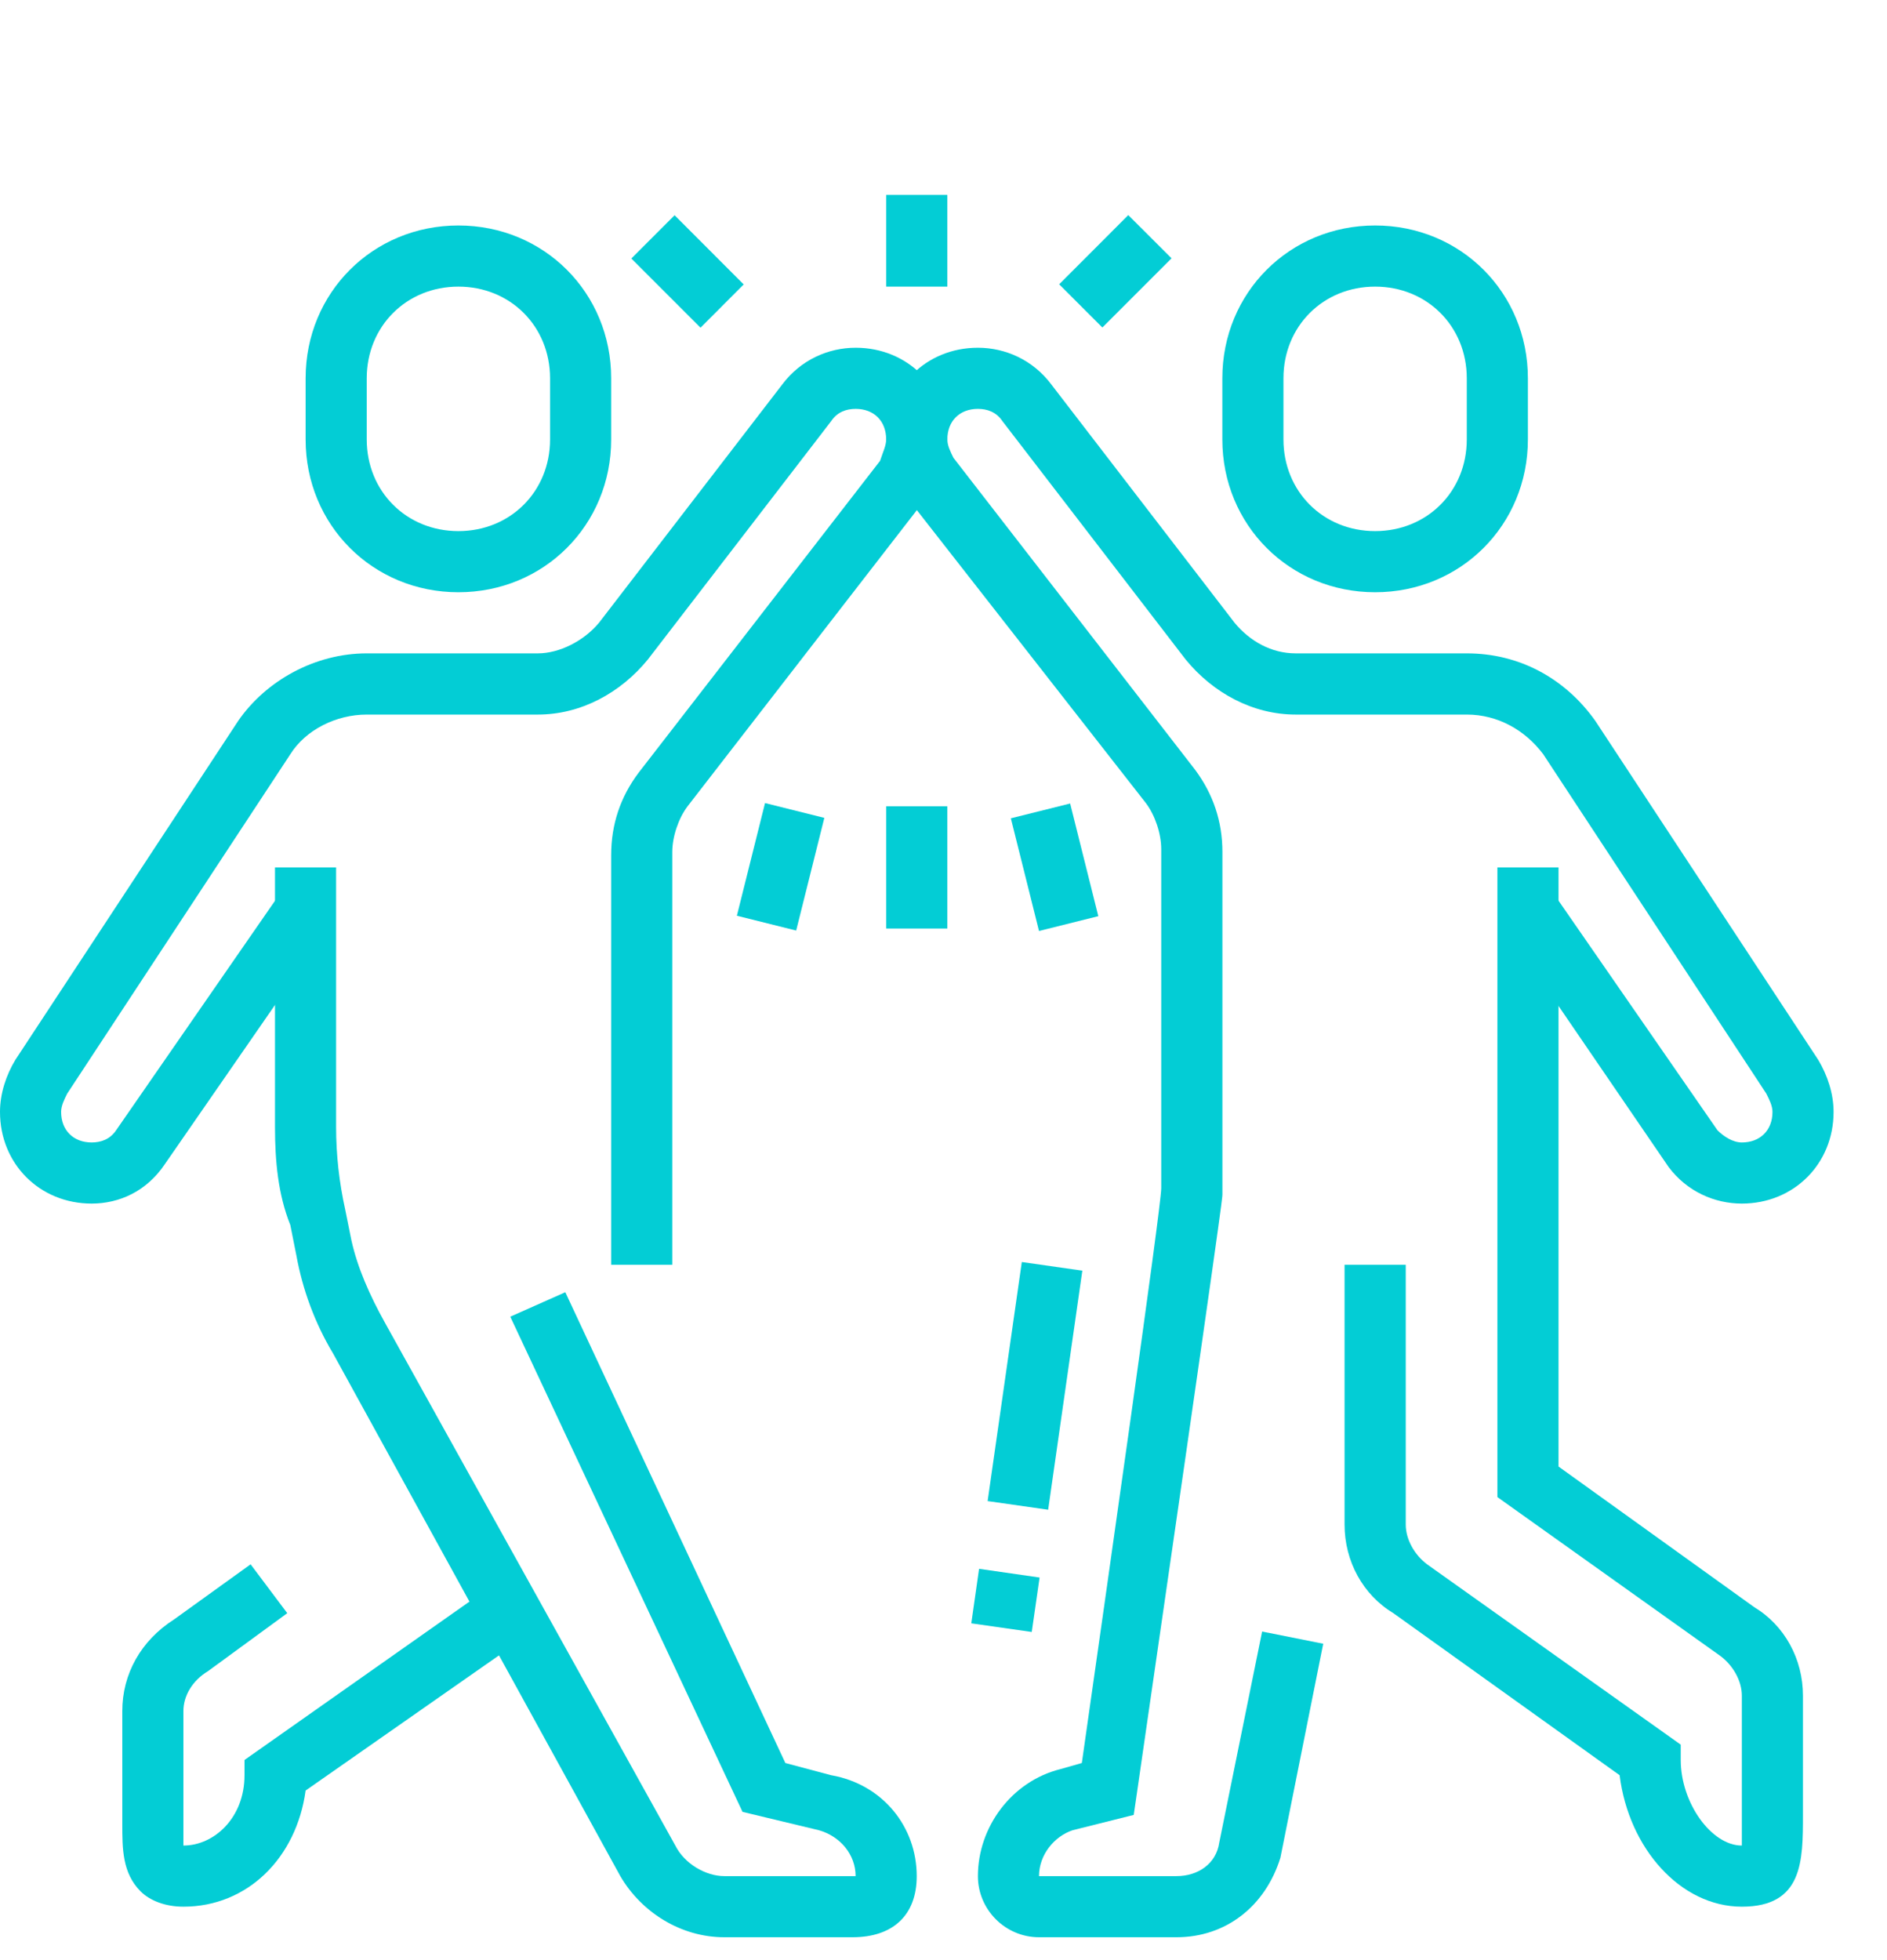 <svg width="26" height="27" viewBox="0 0 26 27" fill="none" xmlns="http://www.w3.org/2000/svg">
<g clip-path="url(#clip0_282_2639)">
<path d="M6.316 8.158C5.137 8.158 4.211 7.232 4.211 6.053V5.211C4.211 4.032 5.137 3.106 6.316 3.106C7.495 3.106 8.421 4.032 8.421 5.211V6.053C8.421 7.232 7.495 8.158 6.316 8.158ZM6.316 3.948C5.6 3.948 5.053 4.495 5.053 5.211V6.053C5.053 6.769 5.6 7.316 6.316 7.316C7.032 7.316 7.579 6.769 7.579 6.053V5.211C7.579 4.495 7.032 3.948 6.316 3.948Z" fill="#03CDD5"/>
<path d="M18.947 8.158C17.768 8.158 16.842 7.232 16.842 6.053V5.211C16.842 4.032 17.768 3.106 18.947 3.106C20.126 3.106 21.052 4.032 21.052 5.211V6.053C21.052 7.232 20.126 8.158 18.947 8.158ZM18.947 3.948C18.231 3.948 17.684 4.495 17.684 5.211V6.053C17.684 6.769 18.231 7.316 18.947 7.316C19.663 7.316 20.21 6.769 20.21 6.053V5.211C20.21 4.495 19.663 3.948 18.947 3.948Z" fill="#03CDD5"/>
<path d="M24 26.264C23.158 26.264 22.442 25.464 22.316 24.453L19.2 22.222C18.779 21.969 18.526 21.506 18.526 21V17.422H19.369V21C19.369 21.211 19.495 21.422 19.663 21.548L23.158 24.032V24.243C23.158 24.832 23.579 25.422 24 25.422C24 25.295 24 25.127 24 25V23.358C24 23.148 23.874 22.937 23.705 22.811L20.632 20.622V11.948H21.474V20.201L24.169 22.137C24.59 22.39 24.842 22.853 24.842 23.358V25C24.842 25.632 24.842 26.264 24 26.264Z" fill="#03CDD5"/>
<path d="M14.079 17.384L13.608 20.677L14.442 20.796L14.913 17.503L14.079 17.384Z" fill="#03CDD5"/>
<path d="M13.49 21.61L13.383 22.361L14.216 22.48L14.324 21.73L13.49 21.61Z" fill="#03CDD5"/>
<path d="M13.053 11.106H12.211V12.79H13.053V11.106Z" fill="#03CDD5"/>
<path d="M14.745 11.068L13.928 11.272L14.316 12.824L15.133 12.62L14.745 11.068Z" fill="#03CDD5"/>
<path d="M10.541 11.062L10.153 12.614L10.97 12.818L11.358 11.266L10.541 11.062Z" fill="#03CDD5"/>
<path d="M9.295 2.965L8.699 3.561L9.652 4.514L10.247 3.918L9.295 2.965Z" fill="#03CDD5"/>
<path d="M13.053 2.685H12.211V3.948H13.053V2.685Z" fill="#03CDD5"/>
<path d="M15.546 2.963L14.594 3.916L15.189 4.511L16.142 3.558L15.546 2.963Z" fill="#03CDD5"/>
<path d="M2.527 26.264C2.274 26.264 2.064 26.179 1.937 26.053C1.685 25.8 1.685 25.464 1.685 25.127V25V23.569C1.685 23.064 1.937 22.601 2.4 22.306L3.453 21.548L3.958 22.221L2.864 23.021C2.653 23.148 2.527 23.358 2.527 23.569V25V25.127C2.527 25.211 2.527 25.337 2.527 25.422C2.948 25.422 3.369 25.043 3.369 24.453V24.243L6.779 21.843L7.285 22.516L4.211 24.664C4.085 25.59 3.411 26.264 2.527 26.264Z" fill="#03CDD5"/>
<path d="M11.747 26.685H9.979C9.389 26.685 8.842 26.348 8.547 25.843L4.589 18.643C4.336 18.222 4.168 17.758 4.084 17.295L4 16.874C3.831 16.453 3.789 15.99 3.789 15.527V11.948H4.631V15.527C4.631 15.906 4.673 16.285 4.757 16.664L4.842 17.085C4.926 17.464 5.094 17.843 5.305 18.222L9.305 25.422C9.431 25.674 9.726 25.843 9.979 25.843H11.747C11.747 25.843 11.747 25.843 11.789 25.843C11.789 25.548 11.579 25.295 11.284 25.211L10.231 24.958L7.031 18.137L7.789 17.8L10.821 24.285L11.452 24.453C12.168 24.579 12.631 25.169 12.631 25.843C12.631 26.39 12.294 26.685 11.747 26.685Z" fill="#03CDD5"/>
<path d="M16.211 26.685H14.316C13.853 26.685 13.474 26.306 13.474 25.843C13.474 25.169 13.937 24.537 14.611 24.369L14.906 24.285C15.242 21.927 16 16.622 16 16.369V11.695C16 11.485 15.916 11.232 15.79 11.064L12.464 6.811C12.295 6.6 12.211 6.348 12.211 6.053C12.211 5.337 12.758 4.79 13.474 4.79C13.853 4.79 14.232 4.958 14.485 5.295L17.011 8.579C17.221 8.832 17.516 9 17.853 9H20.211C20.927 9 21.558 9.337 21.979 9.927L25.053 14.6C25.179 14.811 25.264 15.064 25.264 15.316C25.264 16.032 24.716 16.579 24 16.579C23.622 16.579 23.242 16.411 22.99 16.074L20.716 12.748L21.39 12.285L23.664 15.569C23.748 15.653 23.874 15.737 24 15.737C24.253 15.737 24.422 15.569 24.422 15.316C24.422 15.232 24.379 15.148 24.337 15.064L21.264 10.39C21.011 10.053 20.632 9.843 20.211 9.843H17.853C17.264 9.843 16.716 9.548 16.337 9.085L13.811 5.8C13.727 5.674 13.6 5.632 13.474 5.632C13.222 5.632 13.053 5.8 13.053 6.053C13.053 6.137 13.095 6.221 13.137 6.306L16.464 10.6C16.716 10.937 16.843 11.316 16.843 11.737V16.453C16.843 16.495 16.843 16.579 15.664 24.706L15.621 25L14.779 25.211C14.527 25.295 14.316 25.548 14.316 25.843H16.211C16.506 25.843 16.758 25.674 16.8 25.379L17.39 22.474L18.232 22.642L17.642 25.59C17.432 26.264 16.885 26.685 16.211 26.685Z" fill="#03CDD5"/>
<path d="M9.263 17.422H8.421V11.779C8.421 11.358 8.547 10.979 8.8 10.643L12.126 6.348C12.168 6.221 12.21 6.137 12.21 6.053C12.21 5.8 12.042 5.632 11.79 5.632C11.663 5.632 11.537 5.674 11.453 5.8L8.926 9.085C8.547 9.548 8 9.843 7.411 9.843H5.053C4.632 9.843 4.211 10.053 4 10.39L0.926 15.064C0.884 15.148 0.842 15.232 0.842 15.316C0.842 15.569 1.011 15.737 1.263 15.737C1.389 15.737 1.516 15.695 1.6 15.569L3.874 12.285L4.547 12.748L2.274 16.032C2.021 16.411 1.642 16.579 1.263 16.579C0.547 16.579 0 16.032 0 15.316C0 15.064 0.084 14.811 0.211 14.6L3.284 9.927C3.663 9.379 4.337 9 5.053 9H7.411C7.705 9 8.042 8.832 8.253 8.579L10.779 5.295C11.032 4.958 11.411 4.79 11.79 4.79C12.505 4.79 13.053 5.337 13.053 6.053C13.053 6.348 12.968 6.6 12.8 6.811L9.474 11.106C9.347 11.274 9.263 11.527 9.263 11.737V17.422Z" fill="#03CDD5"/>
</g>
<defs>
<clipPath id="clip0_282_2639">
<rect width="26" height="26" fill="white" transform="translate(0 0.739)"/>
</clipPath>
</defs>
</svg>
